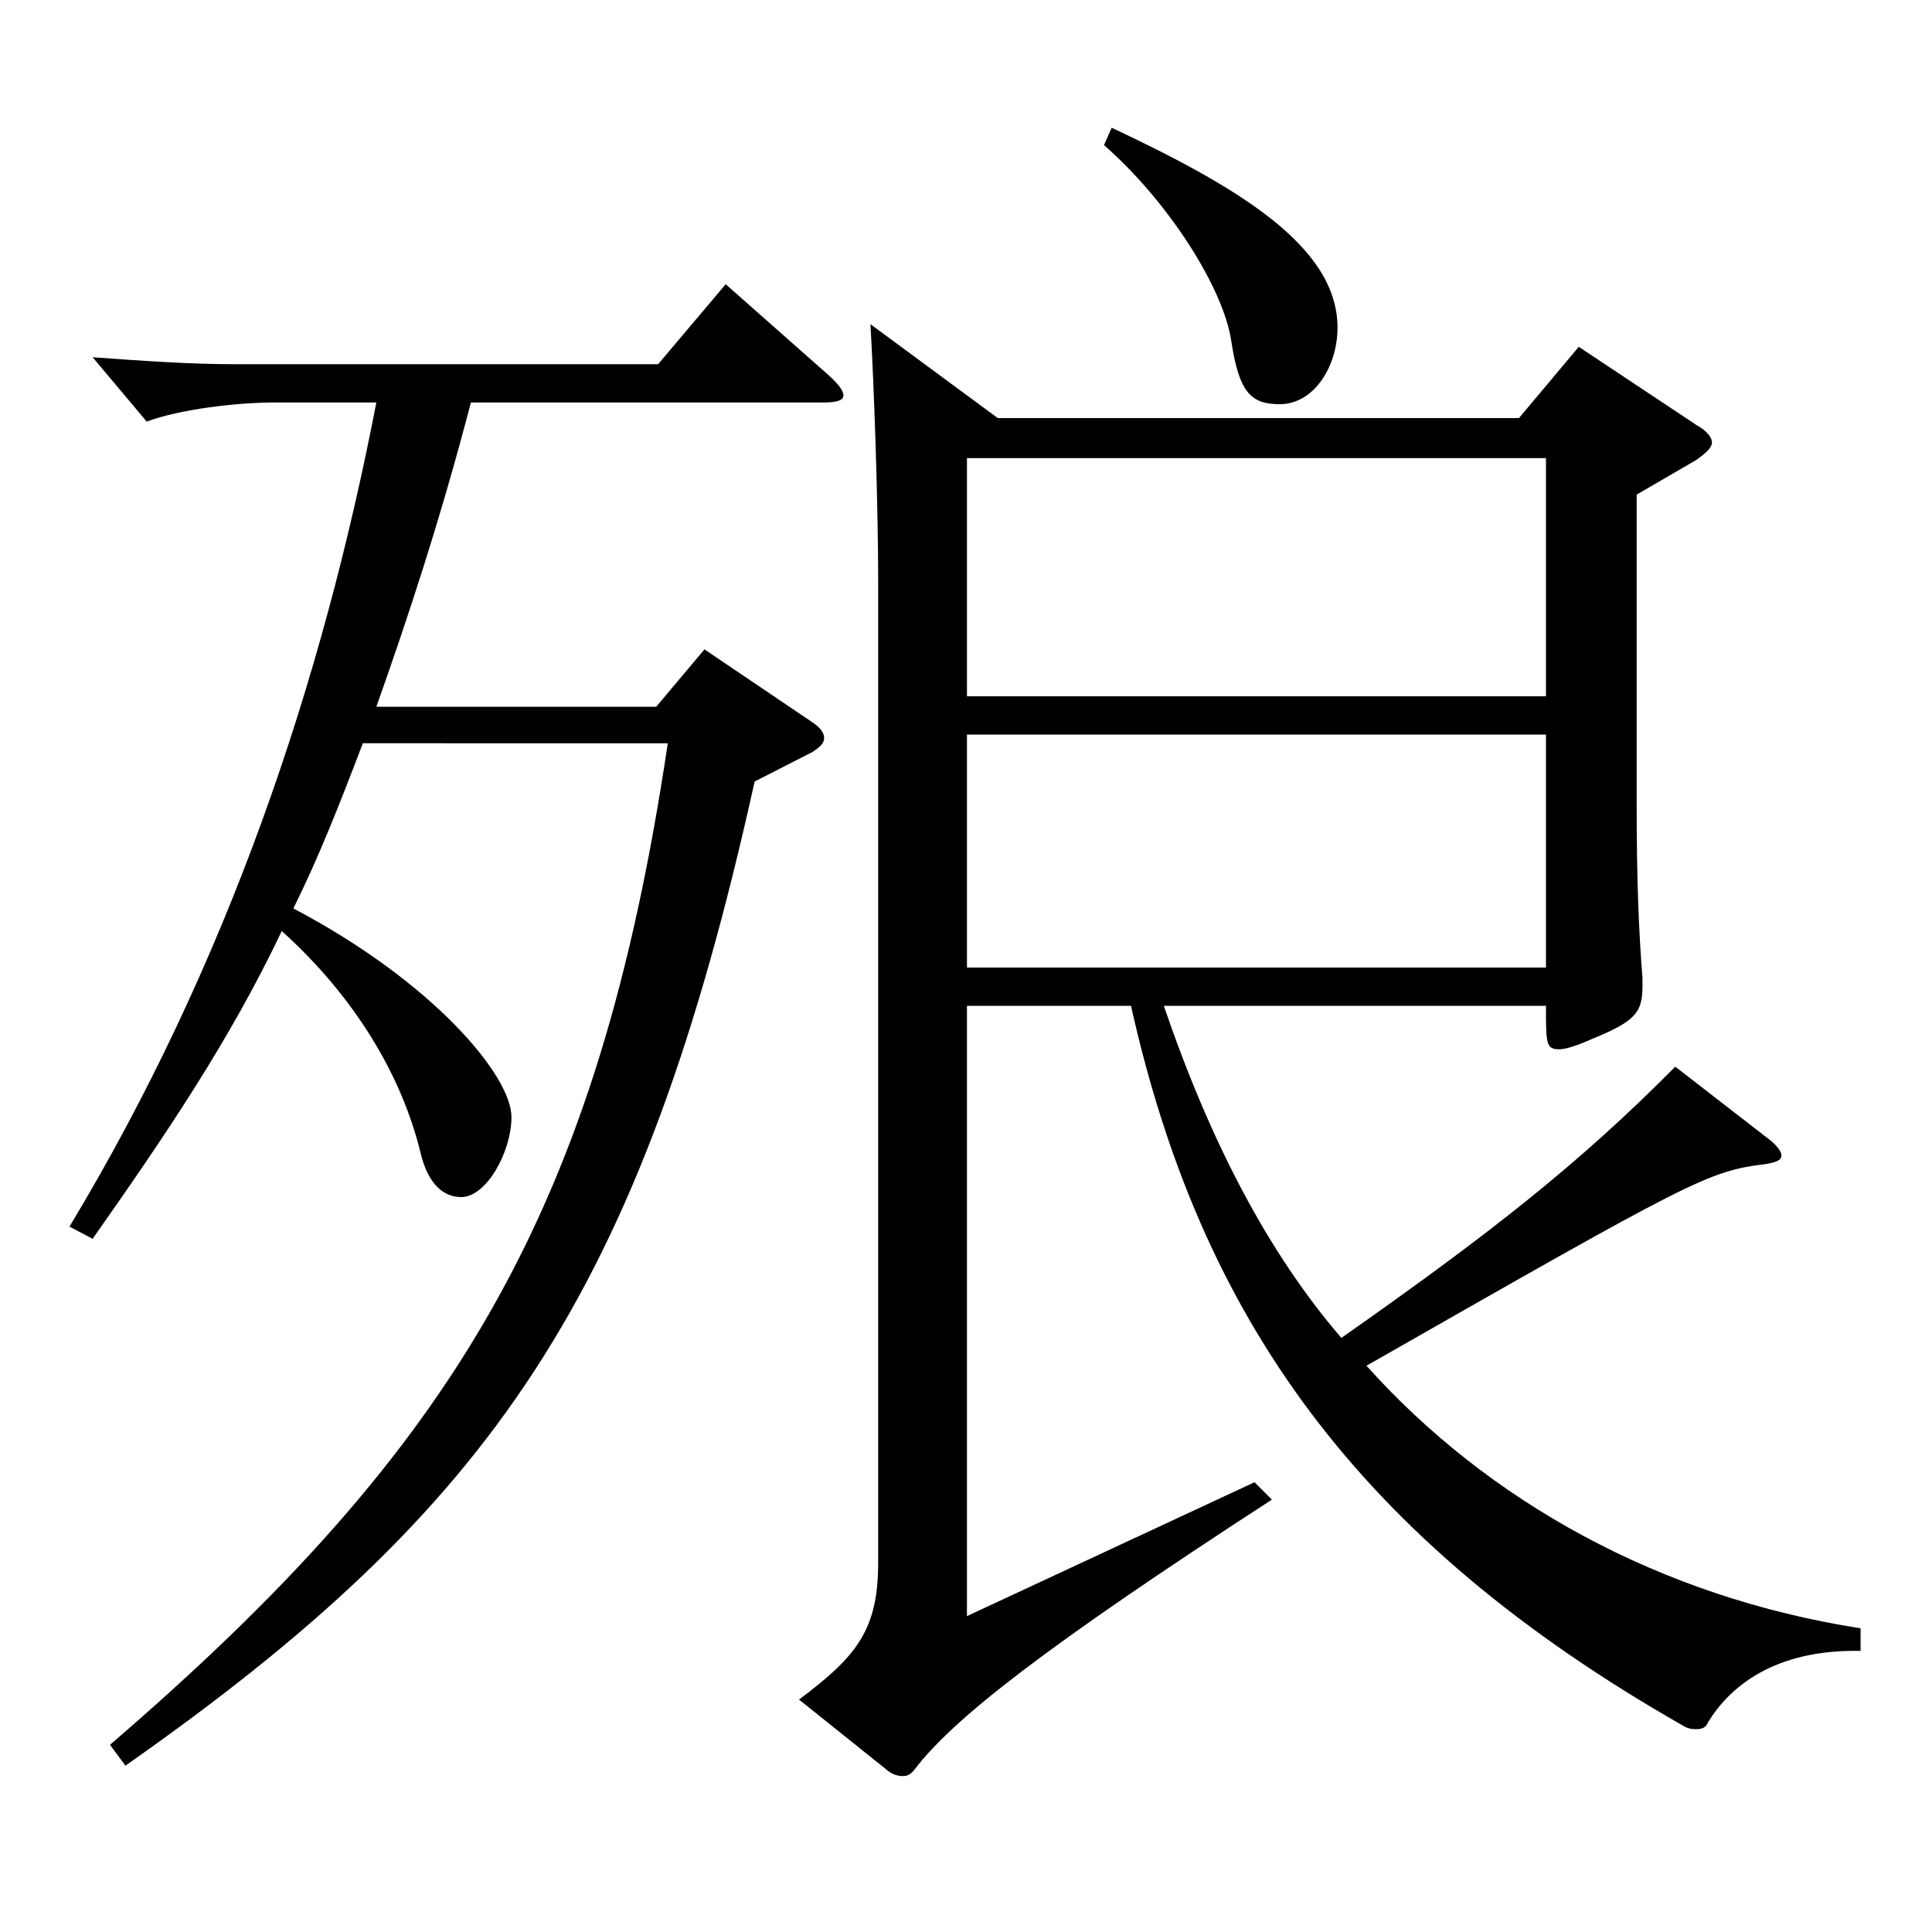 <?xml version="1.0" encoding="utf-8"?>
<!-- Generator: Adobe Illustrator 16.0.0, SVG Export Plug-In . SVG Version: 6.00 Build 0)  -->
<!DOCTYPE svg PUBLIC "-//W3C//DTD SVG 1.1//EN" "http://www.w3.org/Graphics/SVG/1.1/DTD/svg11.dtd">
<svg version="1.1" id="图层_1" xmlns="http://www.w3.org/2000/svg" xmlns:xlink="http://www.w3.org/1999/xlink" x="0px" y="0px"
	 width="1000px" height="1000px" viewBox="0 0 1000 1000" enable-background="new 0 0 1000 1000" xml:space="preserve">
<path d="M35.958,634.905c81.917-135.898,130.868-281.698,158.84-426.597H142.85c-20.979,0-49.949,3.6-66.933,9.899l-27.972-33.3
	c24.976,1.801,49.95,3.601,72.927,3.601H340.65l34.965-41.399l52.946,46.799c4.995,4.5,7.992,8.101,7.992,10.801
	c0,2.699-3.996,3.6-9.99,3.6H243.748c-15.983,61.199-32.967,112.499-48.95,157.499h144.854l24.975-29.7l55.944,37.8
	c3.996,2.7,5.993,5.4,5.993,8.1c0,2.7-1.997,4.5-5.993,7.2l-29.97,15.3C331.659,670.905,254.737,780.704,64.929,913.903l-7.992-10.8
	c179.818-154.799,252.745-277.198,288.709-518.396H187.805c-11.988,31.5-22.977,59.399-35.964,85.5
	c71.928,37.8,112.887,86.399,112.887,107.999c0,18-12.987,41.399-25.975,41.399c-8.99,0-16.982-6.3-20.979-22.5
	c-9.99-41.399-34.965-81.899-71.928-115.199c-26.973,56.7-59.939,105.3-97.901,159.299L35.958,634.905z M516.474,216.408h269.728
	l30.969-36.899l60.938,40.5c4.995,2.699,7.992,6.3,7.992,9c0,2.699-2.997,5.399-7.992,8.999l-30.969,18v161.1
	c0,36.899,0.999,63.899,2.997,89.099v4.5c0,13.5-3.996,18-25.974,27c-7.992,3.601-13.986,5.4-16.982,5.4
	c-6.993,0-6.993-2.7-6.993-22.5H602.387c23.976,70.199,53.945,127.799,91.907,171.898c76.923-53.999,122.876-89.999,172.826-140.398
	l49.949,38.699c2.997,2.7,4.995,5.4,4.995,7.2c0,2.7-2.997,3.6-7.992,4.5c-29.97,3.6-37.962,8.1-206.791,104.399
	c62.937,70.199,151.847,119.699,255.742,135.898v11.7c-44.955-0.899-67.932,18.9-78.921,36.9c-0.999,2.699-2.997,3.6-5.994,3.6
	c-1.998,0-3.996,0-6.992-1.8c-168.83-96.3-249.749-211.499-285.713-372.598h-84.914v315.897l148.85-69.299l8.991,9
	c-117.881,76.499-164.834,113.398-184.813,139.499c-1.998,2.699-3.996,3.6-5.994,3.6c-2.997,0-5.994-0.9-8.991-3.6l-44.954-36
	c29.97-22.5,40.959-36,40.959-71.1V300.107c0-36.899-1.998-98.099-3.996-132.299L516.474,216.408z M500.489,360.407h299.698V237.108
	H500.489V360.407z M800.188,380.207H500.489v120.6h299.698V380.207z M575.414,66.109c64.935,30.6,116.882,61.199,116.882,103.499
	c0,19.8-11.988,39.6-29.97,39.6c-14.984,0-20.979-6.3-24.975-32.399c-3.996-27.899-32.967-72.899-65.934-101.699L575.414,66.109z"/>
</svg>
